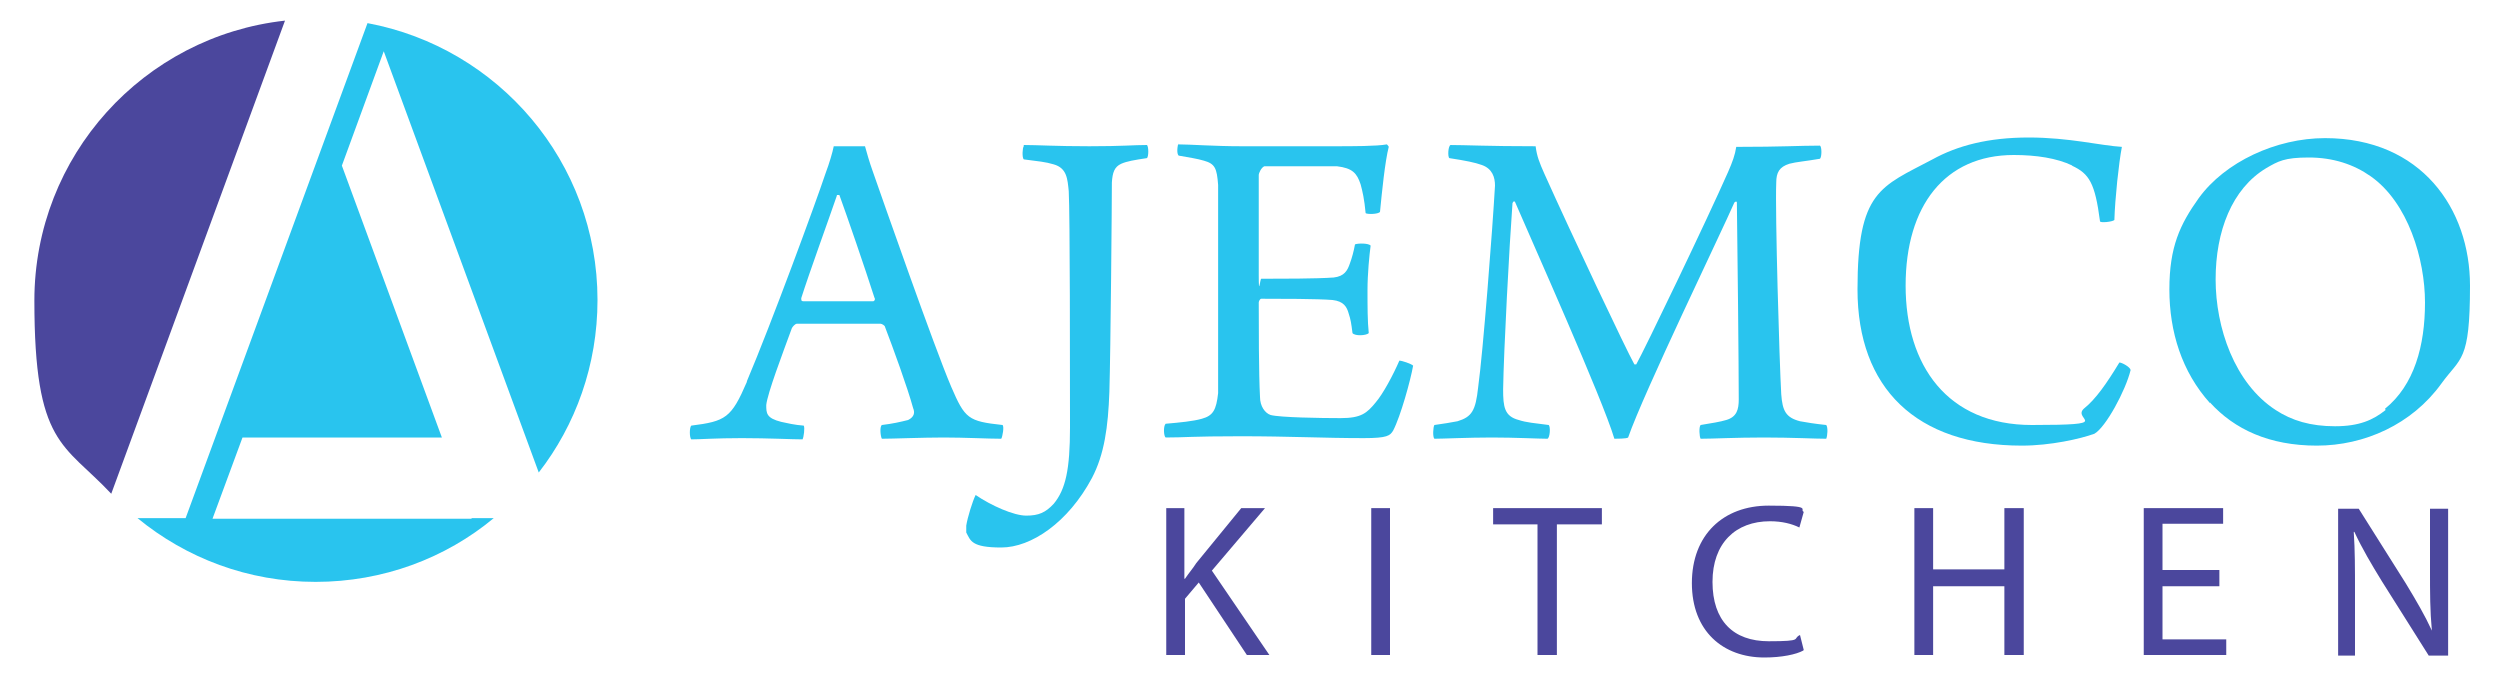 <?xml version="1.0" encoding="UTF-8"?>
<svg xmlns="http://www.w3.org/2000/svg" id="Layer_1" width="400" height="111.3" version="1.1" viewBox="0 0 400 111.3">
  <defs>
    <style>
      .st0 {
        fill: #4b479d;
      }

      .st1 {
        fill: #29c4ee;
      }
    </style>
  </defs>
  <g>
    <path class="st0" d="M186.5,81.3h3v11.3h.1c.6-.9,1.3-1.7,1.8-2.5l7.2-8.8h3.8l-8.5,10,9.2,13.5h-3.6l-7.7-11.6-2.2,2.6v9h-3v-23.5Z"></path>
    <path class="st0" d="M222.4,81.3v23.5h-3v-23.5h3Z"></path>
    <path class="st0" d="M246.1,83.9h-7.2v-2.6h17.4v2.6h-7.2v20.9h-3.1v-20.9Z"></path>
    <path class="st0" d="M288.5,104.1c-1.1.6-3.4,1.1-6.2,1.1-6.6,0-11.6-4.2-11.6-11.9s5-12.4,12.3-12.4,4.8.6,5.6,1l-.7,2.5c-1.2-.6-2.8-1-4.7-1-5.5,0-9.2,3.5-9.2,9.7s3.3,9.5,9,9.5,3.7-.4,5-1l.6,2.4Z"></path>
    <path class="st0" d="M309.3,81.3v9.8h11.4v-9.8h3.1v23.5h-3.1v-11h-11.4v11h-3v-23.5h3Z"></path>
    <path class="st0" d="M355.1,93.8h-9.1v8.5h10.2v2.5h-13.2v-23.5h12.7v2.5h-9.7v7.4h9.1v2.5Z"></path>
    <path class="st0" d="M374.1,104.9v-23.5h3.3l7.5,11.9c1.7,2.8,3.1,5.2,4.2,7.6h0c-.3-3.2-.3-6-.3-9.7v-9.8h2.9v23.5h-3.1l-7.5-11.9c-1.6-2.6-3.2-5.3-4.4-7.9h-.1c.2,3,.2,5.8.2,9.7v10.1h-2.9Z"></path>
  </g>
  <g>
    <path class="st1" d="M119.5,61c3.9-9.2,11-28.5,12.6-33.3.6-1.6,1.1-3.3,1.3-4.3.3,0,1.2,0,2.5,0s2.3,0,2.5,0c.3,1.1.7,2.5,1.2,3.9,1.5,4.3,9.9,28.3,12.6,34.6,2.2,5.1,2.7,5.5,8.2,6.1.3.2,0,1.9-.2,2.2-2,0-5.8-.2-9.2-.2s-8.3.2-9.9.2c-.2-.3-.4-1.9,0-2.2,1.7-.2,3-.5,4.2-.8,1-.5,1.1-1.2.8-1.9-.9-3.3-3.2-9.6-4.5-13,0-.2-.5-.5-.7-.5-1.1,0-3.7,0-7.1,0-4.8,0-5.4,0-6.3,0-.3,0-.7.5-.8.7-1.5,4.1-3.9,10.4-4.1,12.3,0,1.3,0,2.1,2.4,2.7.9.2,2.2.5,3.6.6.2.3,0,1.9-.2,2.2-1.6,0-5.5-.2-9.7-.2s-6.7.2-8.1.2c-.3-.3-.3-1.9,0-2.2,5.5-.7,6.4-1.2,8.9-7ZM133.9,31.3c-1.3,3.8-4.4,12.3-5.7,16.4,0,.3,0,.5.3.5.8,0,3.2,0,6.1,0s4.3,0,5.1,0c.2,0,.4-.3.2-.6-1.5-4.7-4.4-13.1-5.6-16.4,0,0-.3,0-.4,0Z"></path>
    <path class="st1" d="M163.8,23.2c2.2,0,5.1.2,10.5.2s7-.2,9.2-.2c.3.2.3,1.9,0,2.1-2,.3-3.2.5-4.1.9-1.1.5-1.4,1.4-1.5,3,0,3.1-.2,26.9-.4,33.5-.2,5.6-.8,10-2.8,13.8-3.8,7.1-9.7,11.1-14.5,11.1s-4.9-1.1-5.6-2.4c0-.2,0-1,0-1.1.2-1.3,1-3.9,1.5-4.9,2.5,1.7,6.1,3.3,8.1,3.3s3.1-.5,4.4-1.9c1.9-2.3,2.6-5.5,2.6-12.2,0-9.5,0-34.1-.2-37.8-.2-2-.3-3.7-2.4-4.3-1.3-.4-2.5-.5-4.8-.8-.3-.3-.2-1.9,0-2.1Z"></path>
    <path class="st1" d="M188.5,23.1c1.9,0,5.8.3,10.1.3h14.9c2.9,0,6.8,0,8.4-.3,0,0,.3.3.3.4-.6,2.3-1.1,7.3-1.4,10.4-.3.4-2.1.4-2.3.2-.2-2.2-.5-3.5-.8-4.6-.6-1.8-1.3-2.6-3.8-2.9-1.4,0-10.6,0-11.6,0-.5.2-.9,1.1-.9,1.4,0,4.2,0,12.6,0,16.1s.2.5.4.5c3,0,8.9,0,11.6-.2,1.7-.2,2.2-1.1,2.6-2.3.3-.8.6-1.9.8-3,.5-.2,2.2-.2,2.5.2-.2,1.5-.5,4.5-.5,7.1s0,5,.2,6.9c-.4.4-2.2.5-2.6,0-.2-1.6-.3-2.2-.6-3.1-.3-1.1-.8-2-2.6-2.2-2.3-.2-8.6-.2-11.4-.2-.2,0-.4.4-.4.6,0,3.5,0,11.5.2,15.1,0,1.5.8,2.6,1.7,2.9,1.5.4,8.1.5,11.2.5,3.3,0,4.2-.8,5.6-2.5,1.2-1.4,2.8-4.4,3.8-6.7.4,0,1.9.5,2.2.8-.4,2.3-2,8.1-3.2,10.4-.5.8-.9,1.2-4.7,1.2-6.4,0-11.8-.3-19.7-.3s-8.9.2-12,.2c-.3-.2-.4-1.8,0-2.2,2.3-.2,4.4-.4,5.8-.8,1.8-.5,2.3-1.4,2.6-4.1,0-1.4,0-9.8,0-18.3s0-13.6,0-15c-.2-2.7-.5-3.4-2.3-3.9-1-.3-2.3-.5-4-.8-.4-.3-.2-1.7,0-2.1Z"></path>
    <path class="st1" d="M231.9,23.2c2.6,0,6.1.2,13.8.2.2,1.6.6,2.6,1.4,4.4,4.4,9.8,13.2,28.4,14.4,30.5,0,0,.2,0,.3,0,1.3-2.3,11.4-23.3,14.7-30.8.7-1.6,1.1-2.7,1.3-4,7.4,0,10.1-.2,13.4-.2.3.2.3,1.8,0,2.1-2.3.4-3.8.5-4.9.8-1.6.5-2.1,1.4-2.1,3-.2,4.7.5,28.7.8,33.9.2,2.6.7,3.7,3,4.3,1.1.2,2.3.4,4.2.6.3.4.2,1.7,0,2.2-1.8,0-5.4-.2-10-.2s-8.1.2-10.1.2c-.2-.3-.3-1.9,0-2.2,1.8-.3,3.1-.5,4.1-.8,1.7-.5,2-1.7,2-3.3,0-5-.2-24.7-.3-31.5,0-.2-.2-.2-.4,0-2,4.6-14.5,30.4-17,37.6-.2.2-1.9.2-2.2.2-1.9-6.4-13.2-31.6-15.9-37.9-.2-.2-.3,0-.4.2-.5,6.7-1.4,23.5-1.5,29.8,0,2.8.2,4.3,2.5,4.9,1.2.4,2.5.5,4.8.8.3.3.2,2-.2,2.2-1.4,0-5.1-.2-8.9-.2s-7.9.2-9.2.2c-.3-.3-.2-1.9,0-2.2,1.4-.2,2.7-.4,3.7-.6,2.3-.7,2.9-1.7,3.3-5.4.8-5.8,2.3-25.3,2.7-32.3,0-1.3-.4-2.7-2.1-3.3-1.1-.4-2.6-.7-5.2-1.1-.3-.2-.2-2,.2-2.1Z"></path>
    <path class="st1" d="M331.6,26.5c-2.5-1.2-5.8-1.7-9.4-1.7-11,0-17.3,8.1-17.3,20.9s6.7,22.3,20.2,22.3,6.4-.8,8.3-2.6c1.9-1.5,3.7-4.1,5.7-7.4.4,0,1.7.7,1.8,1.2-.8,3.3-4,9.2-5.8,10.2-2.2.8-7,1.9-11.6,1.9-16.9,0-26.3-9.2-26.3-25s3.7-16.4,12-20.8c4-2.2,8.9-3.5,15.4-3.5s11.5,1.3,14.9,1.5c-.5,2.6-1.1,8.3-1.2,11.7-.3.3-2.3.5-2.3.2-.8-6.1-1.7-7.6-4.5-8.9Z"></path>
    <path class="st1" d="M353.6,64.5c-4.5-5-6.5-11.4-6.5-18.2s1.7-10.4,4.7-14.6c4.2-5.8,12.4-9.6,20.2-9.6,15.4,0,23.2,11.3,23.2,23.6s-1.5,11.4-4.6,15.7c-4.7,6.5-12.3,9.9-19.9,9.9s-13.2-2.6-17.1-6.9ZM381.6,65.4c4.7-3.8,6.4-10.1,6.4-17s-2.7-16-8.7-20.2c-2.7-1.9-6-3-9.9-3s-4.9.6-6.8,1.7c-5.5,3.3-8.1,10.1-8.1,17.8s3,16.6,9.6,20.9c2.6,1.7,5.6,2.6,9.5,2.6s6.1-1,8.1-2.6Z"></path>
  </g>
  <path class="st0" d="M45.6,3.3C23,5.8,5.5,24.9,5.5,48.1s4.7,22.8,12.3,30.9L45.6,3.3Z"></path>
  <path class="st1" d="M75.5,83h-41.5l4.8-13h31.9l-16-43.5,6.7-18.3,24.8,67.4c5.9-7.6,9.4-17.2,9.4-27.6,0-22.1-15.9-40.4-36.8-44.3l-29.1,79.2h-7.7c7.8,6.4,17.7,10.2,28.5,10.2s20.8-3.8,28.5-10.2h-3.6Z"></path>
</svg>
